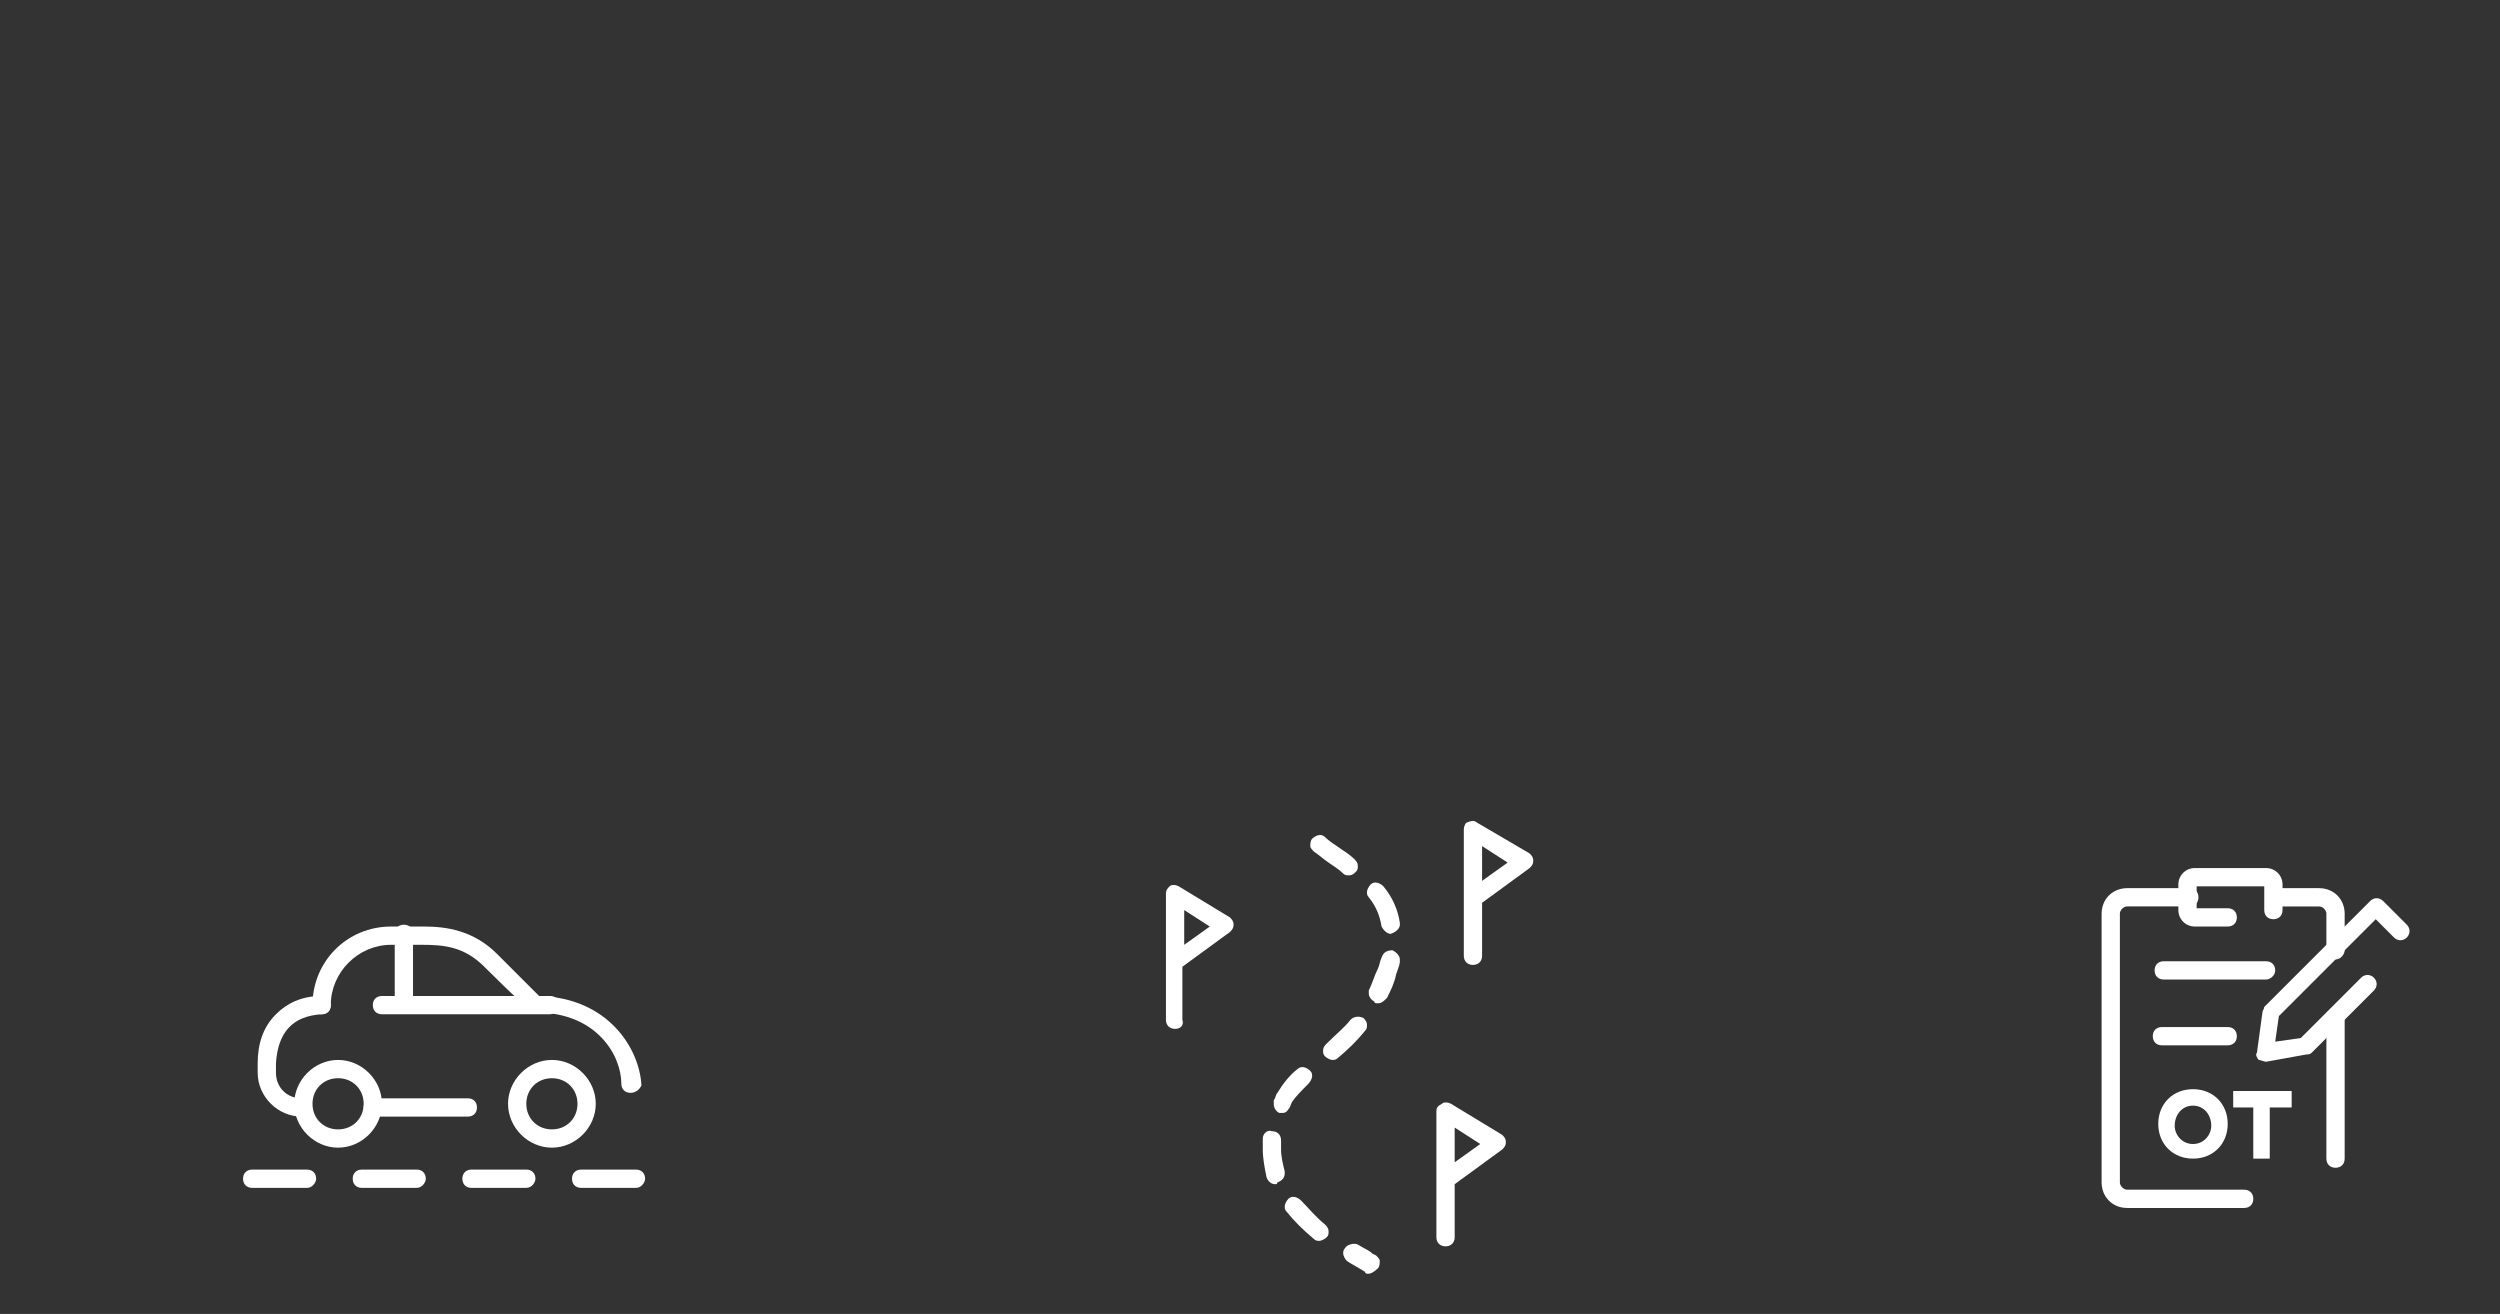 <?xml version="1.0" encoding="utf-8"?>
<!-- Generator: Adobe Illustrator 28.2.0, SVG Export Plug-In . SVG Version: 6.00 Build 0)  -->
<svg version="1.1" id="Calque_1" xmlns="http://www.w3.org/2000/svg" xmlns:xlink="http://www.w3.org/1999/xlink" x="0px" y="0px"
	 viewBox="0 0 136.8 71.9" enable-background="new 0 0 136.8 71.9" xml:space="preserve">
<rect x="0" y="0" width="136.8" height="71.9" fill="#333333" stroke="none"/>
<g>
	<path fill="#FFFFFF" d="M30.1,55.5h-9.2c-0.3,0-0.5-0.2-0.5-0.5c0-0.3,0.2-0.5,0.5-0.5h9.2c0.3,0,0.5,0.2,0.5,0.5
		C30.6,55.2,30.4,55.5,30.1,55.5z"/>
	<path fill="#FFFFFF" d="M16.5,61.1c-1.3,0-2.4-1.1-2.4-2.4v-0.5c0-1.1,0.3-2,1-2.7c0.6-0.6,1.4-1,2.5-1h0c0.3,0,0.5,0.2,0.5,0.5
		c0,0.3-0.2,0.5-0.5,0.5c-1.6,0.1-2.4,1-2.5,2.7v0.5c0,0.8,0.6,1.4,1.4,1.4c0.3,0,0.5,0.2,0.5,0.5C17,60.9,16.7,61.1,16.5,61.1z"/>
	<path fill="#FFFFFF" d="M25.6,61.1h-5.2c-0.3,0-0.5-0.2-0.5-0.5c0-0.3,0.2-0.5,0.5-0.5h5.2c0.3,0,0.5,0.2,0.5,0.5
		C26.1,60.9,25.9,61.1,25.6,61.1z"/>
	<path fill="#FFFFFF" d="M34.5,59.8c-0.3,0-0.5-0.2-0.5-0.5c0-1.5-1.3-3.9-4.7-3.9c-0.1,0-0.2-0.1-0.3-0.1l0,0
		c-0.2-0.2-0.9-0.8-2.5-2.4c-1.1-1.1-2.2-1.2-3.4-1.2c-0.2,0-0.3,0-0.5,0h-1.2c-1.8,0-3.3,1.5-3.3,3.3c0,0.3-0.2,0.5-0.5,0.5
		c-0.3,0-0.5-0.2-0.5-0.5c0-2.4,1.9-4.3,4.3-4.3h1.2c0.1,0,0.3,0,0.5,0h0.1c1.2,0,2.7,0.2,4,1.5c1.4,1.4,2.1,2.1,2.3,2.3
		c3.8,0.1,5.5,2.9,5.6,4.9C35,59.6,34.8,59.8,34.5,59.8z"/>
	<path fill="#FFFFFF" d="M22.1,55.1c-0.3,0-0.5-0.2-0.5-0.5v-3.5c0-0.3,0.2-0.5,0.5-0.5c0.3,0,0.5,0.2,0.5,0.5v3.5
		C22.6,54.9,22.4,55.1,22.1,55.1z"/>
	<path fill="#FFFFFF" d="M18.5,62.8c-1.3,0-2.4-1.1-2.4-2.4c0-1.3,1.1-2.4,2.4-2.4c1.3,0,2.4,1.1,2.4,2.4
		C20.9,61.7,19.8,62.8,18.5,62.8z M18.5,59c-0.8,0-1.4,0.6-1.4,1.4c0,0.8,0.6,1.4,1.4,1.4c0.8,0,1.4-0.6,1.4-1.4
		C19.9,59.6,19.3,59,18.5,59z"/>
	<path fill="#FFFFFF" d="M30.2,62.8c-1.3,0-2.4-1.1-2.4-2.4c0-1.3,1.1-2.4,2.4-2.4c1.3,0,2.4,1.1,2.4,2.4
		C32.6,61.7,31.5,62.8,30.2,62.8z M30.2,59c-0.8,0-1.4,0.6-1.4,1.4c0,0.8,0.6,1.4,1.4,1.4c0.8,0,1.4-0.6,1.4-1.4
		C31.6,59.6,31,59,30.2,59z"/>
	<path fill="#FFFFFF" d="M34.8,65h-3c-0.3,0-0.5-0.2-0.5-0.5c0-0.3,0.2-0.5,0.5-0.5h3c0.3,0,0.5,0.2,0.5,0.5
		C35.3,64.7,35.1,65,34.8,65z M28.8,65h-3c-0.3,0-0.5-0.2-0.5-0.5c0-0.3,0.2-0.5,0.5-0.5h3c0.3,0,0.5,0.2,0.5,0.5
		C29.3,64.7,29.1,65,28.8,65z M22.8,65h-3c-0.3,0-0.5-0.2-0.5-0.5c0-0.3,0.2-0.5,0.5-0.5h3c0.3,0,0.5,0.2,0.5,0.5
		C23.3,64.7,23.1,65,22.8,65z M16.8,65h-3c-0.3,0-0.5-0.2-0.5-0.5c0-0.3,0.2-0.5,0.5-0.5h3c0.3,0,0.5,0.2,0.5,0.5
		C17.3,64.7,17.1,65,16.8,65z"/>
</g>
<g>
	<path fill="#FFFFFF" d="M74.9,69.7c-0.1,0-0.2,0-0.2-0.1c-0.3-0.2-0.7-0.4-1-0.6c0,0,0,0,0,0c-0.1-0.1-0.2-0.3-0.2-0.4
		c0-0.1,0-0.2,0.1-0.3c0.1-0.2,0.5-0.3,0.7-0.2c0.3,0.2,0.6,0.3,0.8,0.5l0.2,0.1c0.1,0.1,0.2,0.2,0.2,0.3c0,0.1,0,0.3-0.1,0.4
		C75.2,69.6,75,69.7,74.9,69.7z M72.2,67.9c-0.1,0-0.2,0-0.3-0.1c-0.6-0.5-1.1-1-1.5-1.5c-0.1-0.1-0.1-0.2-0.1-0.3
		c0-0.1,0.1-0.3,0.2-0.4c0.2-0.2,0.5-0.1,0.7,0.1c0.4,0.4,0.8,0.9,1.3,1.3c0.1,0.1,0.2,0.2,0.2,0.4c0,0.1,0,0.2-0.1,0.3
		C72.5,67.8,72.3,67.9,72.2,67.9z M69.8,64.8c-0.2,0-0.4-0.1-0.5-0.4l0,0c0,0,0,0,0,0c-0.1-0.5-0.2-1-0.2-1.5c0-0.2,0-0.4,0-0.6
		c0-0.3,0.3-0.5,0.5-0.4c0.3,0,0.5,0.2,0.5,0.5c0,0,0,0,0,0c0,0.2,0,0.4,0,0.5c0,0.4,0.1,0.8,0.2,1.2c0,0,0,0,0,0c0,0,0,0.1,0,0.1
		c0,0.2-0.1,0.4-0.4,0.5C69.9,64.7,69.9,64.8,69.8,64.8z M70.2,60.9c-0.1,0-0.1,0-0.2,0c-0.2-0.1-0.3-0.3-0.3-0.5c0-0.1,0-0.1,0-0.2
		v0c0,0,0,0,0,0c0.1-0.1,0.1-0.3,0.2-0.4c0.3-0.5,0.7-1,1.1-1.3c0.2-0.2,0.5-0.1,0.7,0.1c0.1,0.1,0.1,0.2,0.1,0.3
		c0,0.1-0.1,0.3-0.2,0.4c-0.4,0.4-0.7,0.7-0.9,1c-0.1,0.2-0.1,0.3-0.2,0.4C70.5,60.7,70.4,60.9,70.2,60.9z M72.9,58
		c-0.1,0-0.3-0.1-0.4-0.2c-0.1-0.1-0.1-0.2-0.1-0.3c0-0.2,0.1-0.3,0.2-0.4c0.5-0.5,1-0.9,1.3-1.3c0.2-0.2,0.5-0.2,0.7-0.1
		c0.1,0.1,0.2,0.2,0.2,0.4c0,0.1,0,0.2-0.1,0.3c-0.4,0.5-0.9,1-1.5,1.5C73.1,58,73,58,72.9,58z M75.4,54.9c-0.1,0-0.2,0-0.2-0.1
		c-0.2-0.1-0.3-0.3-0.3-0.4c0-0.1,0-0.1,0-0.2c0.2-0.4,0.3-0.8,0.5-1.2c0.1-0.2,0.1-0.4,0.2-0.6c0.1-0.3,0.3-0.4,0.6-0.4
		c0.2,0.1,0.4,0.3,0.4,0.5c0,0,0,0.1,0,0.1c0,0.2-0.1,0.4-0.2,0.7c-0.1,0.5-0.3,0.9-0.5,1.3C75.7,54.8,75.6,54.9,75.4,54.9z
		 M76.1,51.1c-0.2,0-0.4-0.2-0.5-0.4c-0.1-0.6-0.3-1.1-0.7-1.6v0c-0.1-0.1-0.1-0.2-0.1-0.3c0-0.1,0.1-0.3,0.2-0.4
		c0.2-0.2,0.5-0.1,0.7,0.1l0,0l0,0c0.5,0.6,0.8,1.3,0.9,2c0,0,0,0.1,0,0.1C76.6,50.8,76.4,51,76.1,51.1
		C76.1,51.1,76.1,51.1,76.1,51.1z M73.8,47.9c-0.1,0-0.2,0-0.3-0.1h0c0,0,0,0,0,0c-0.2-0.2-0.5-0.4-0.8-0.6
		c-0.3-0.2-0.5-0.4-0.8-0.6c-0.1-0.1-0.2-0.2-0.2-0.3c0-0.1,0-0.3,0.1-0.4c0.2-0.2,0.5-0.3,0.7-0.1c0.2,0.2,0.5,0.4,0.8,0.6
		c0.3,0.2,0.6,0.4,0.8,0.6c0.1,0.1,0.2,0.2,0.2,0.4c0,0.1,0,0.2-0.1,0.3C74.1,47.8,74,47.9,73.8,47.9z"/>
	<path fill="#FFFFFF" d="M79.1,68.2c-0.3,0-0.5-0.2-0.5-0.5v-6.9c0-0.2,0.1-0.3,0.3-0.4c0.1-0.1,0.3-0.1,0.5,0l2.8,1.7
		c0.1,0.1,0.2,0.2,0.2,0.4c0,0.2-0.1,0.3-0.2,0.4l-2.6,1.9c0,0,0,0,0,0v2.9C79.6,68,79.4,68.2,79.1,68.2z M79.6,61.7v1.9l1.4-1
		L79.6,61.7z"/>
	<path fill="#FFFFFF" d="M64.3,56.3c-0.3,0-0.5-0.2-0.5-0.5v-6.9c0-0.2,0.1-0.3,0.2-0.4c0.1-0.1,0.3-0.1,0.5,0l2.8,1.7
		c0.1,0.1,0.2,0.2,0.2,0.4c0,0.2-0.1,0.3-0.2,0.4l-2.6,1.9c0,0,0,0,0,0v2.9C64.8,56.1,64.6,56.3,64.3,56.3z M64.8,49.8v1.9l1.4-1
		L64.8,49.8z"/>
	<path fill="#FFFFFF" d="M80.6,52.8c-0.3,0-0.5-0.2-0.5-0.5v-6.9c0-0.2,0.1-0.4,0.2-0.4c0.2-0.1,0.4-0.1,0.5,0l2.9,1.7
		c0.1,0.1,0.2,0.2,0.2,0.4c0,0.2-0.1,0.3-0.2,0.4l-2.6,1.9c0,0,0,0,0,0v2.9C81.1,52.6,80.9,52.8,80.6,52.8z M81.1,46.3v1.9l1.4-1
		L81.1,46.3z"/>
</g>
<g>
	<g>
		<path fill="#FFFFFF" d="M120,59.6c1.1,0,1.9,0.8,1.9,1.9c0,1.1-0.8,1.9-1.9,1.9c-1.1,0-1.9-0.8-1.9-1.9
			C118.1,60.4,118.9,59.6,120,59.6z M120,62.6c0.6,0,1-0.5,1-1c0-0.6-0.4-1.1-1-1.1c-0.6,0-1,0.5-1,1.1
			C119,62.1,119.4,62.6,120,62.6z"/>
		<path fill="#FFFFFF" d="M124.2,60.6v2.8h-0.9v-2.8h-1.1v-0.9h3.2v0.9H124.2z"/>
	</g>
	<path fill="#FFFFFF" d="M124,53.6h-5.6c-0.3,0-0.5-0.2-0.5-0.5s0.2-0.5,0.5-0.5h5.6c0.3,0,0.5,0.2,0.5,0.5S124.2,53.6,124,53.6z"/>
	<path fill="#FFFFFF" d="M121.9,57.2h-3.6c-0.3,0-0.5-0.2-0.5-0.5s0.2-0.5,0.5-0.5h3.6c0.3,0,0.5,0.2,0.5,0.5S122.2,57.2,121.9,57.2
		z"/>
	<path fill="#FFFFFF" d="M121.9,50.7h-1.8c-0.5,0-0.9-0.4-0.9-0.9v-1.4c0-0.5,0.4-0.9,0.9-0.9h3.9c0.5,0,0.9,0.4,0.9,0.9v1.4
		c0,0.3-0.2,0.5-0.5,0.5s-0.5-0.2-0.5-0.5v-1.3h-3.7v1.2h1.7c0.3,0,0.5,0.2,0.5,0.5S122.2,50.7,121.9,50.7z"/>
	<path fill="#FFFFFF" d="M124,58.1c-0.1,0-0.3-0.1-0.4-0.1c-0.1-0.1-0.2-0.3-0.1-0.4l0.3-2.2c0-0.1,0.1-0.2,0.1-0.3l5.8-5.8
		c0.2-0.2,0.5-0.2,0.7,0l1.3,1.3c0.2,0.2,0.2,0.5,0,0.7s-0.5,0.2-0.7,0l-1-1l-5.3,5.3l-0.2,1.4l1.4-0.2l3.3-3.3
		c0.2-0.2,0.5-0.2,0.7,0s0.2,0.5,0,0.7l-3.4,3.4c-0.1,0.1-0.2,0.1-0.3,0.1L124,58.1C124.1,58.1,124,58.1,124,58.1z"/>
	<path fill="#FFFFFF" d="M122.8,66.1h-6.4c-0.8,0-1.4-0.6-1.4-1.4V50c0-0.8,0.6-1.4,1.4-1.4h3.4c0.3,0,0.5,0.2,0.5,0.5
		s-0.2,0.5-0.5,0.5h-3.4c-0.2,0-0.4,0.2-0.4,0.4v14.7c0,0.2,0.2,0.4,0.4,0.4h6.4c0.3,0,0.5,0.2,0.5,0.5S123.1,66.1,122.8,66.1z"/>
	<path fill="#FFFFFF" d="M127.8,63.9c-0.3,0-0.5-0.2-0.5-0.5v-7.7c0-0.3,0.2-0.5,0.5-0.5s0.5,0.2,0.5,0.5v7.7
		C128.3,63.7,128.1,63.9,127.8,63.9z"/>
	<path fill="#FFFFFF" d="M127.8,52.5c-0.3,0-0.5-0.2-0.5-0.5V50c0-0.2-0.2-0.4-0.4-0.4h-2.4c-0.3,0-0.5-0.2-0.5-0.5s0.2-0.5,0.5-0.5
		h2.4c0.8,0,1.4,0.6,1.4,1.4V52C128.3,52.2,128.1,52.5,127.8,52.5z"/>
</g>
<rect x="0.1" y="0" fill="none" width="136.7" height="71.9"/>
</svg>

